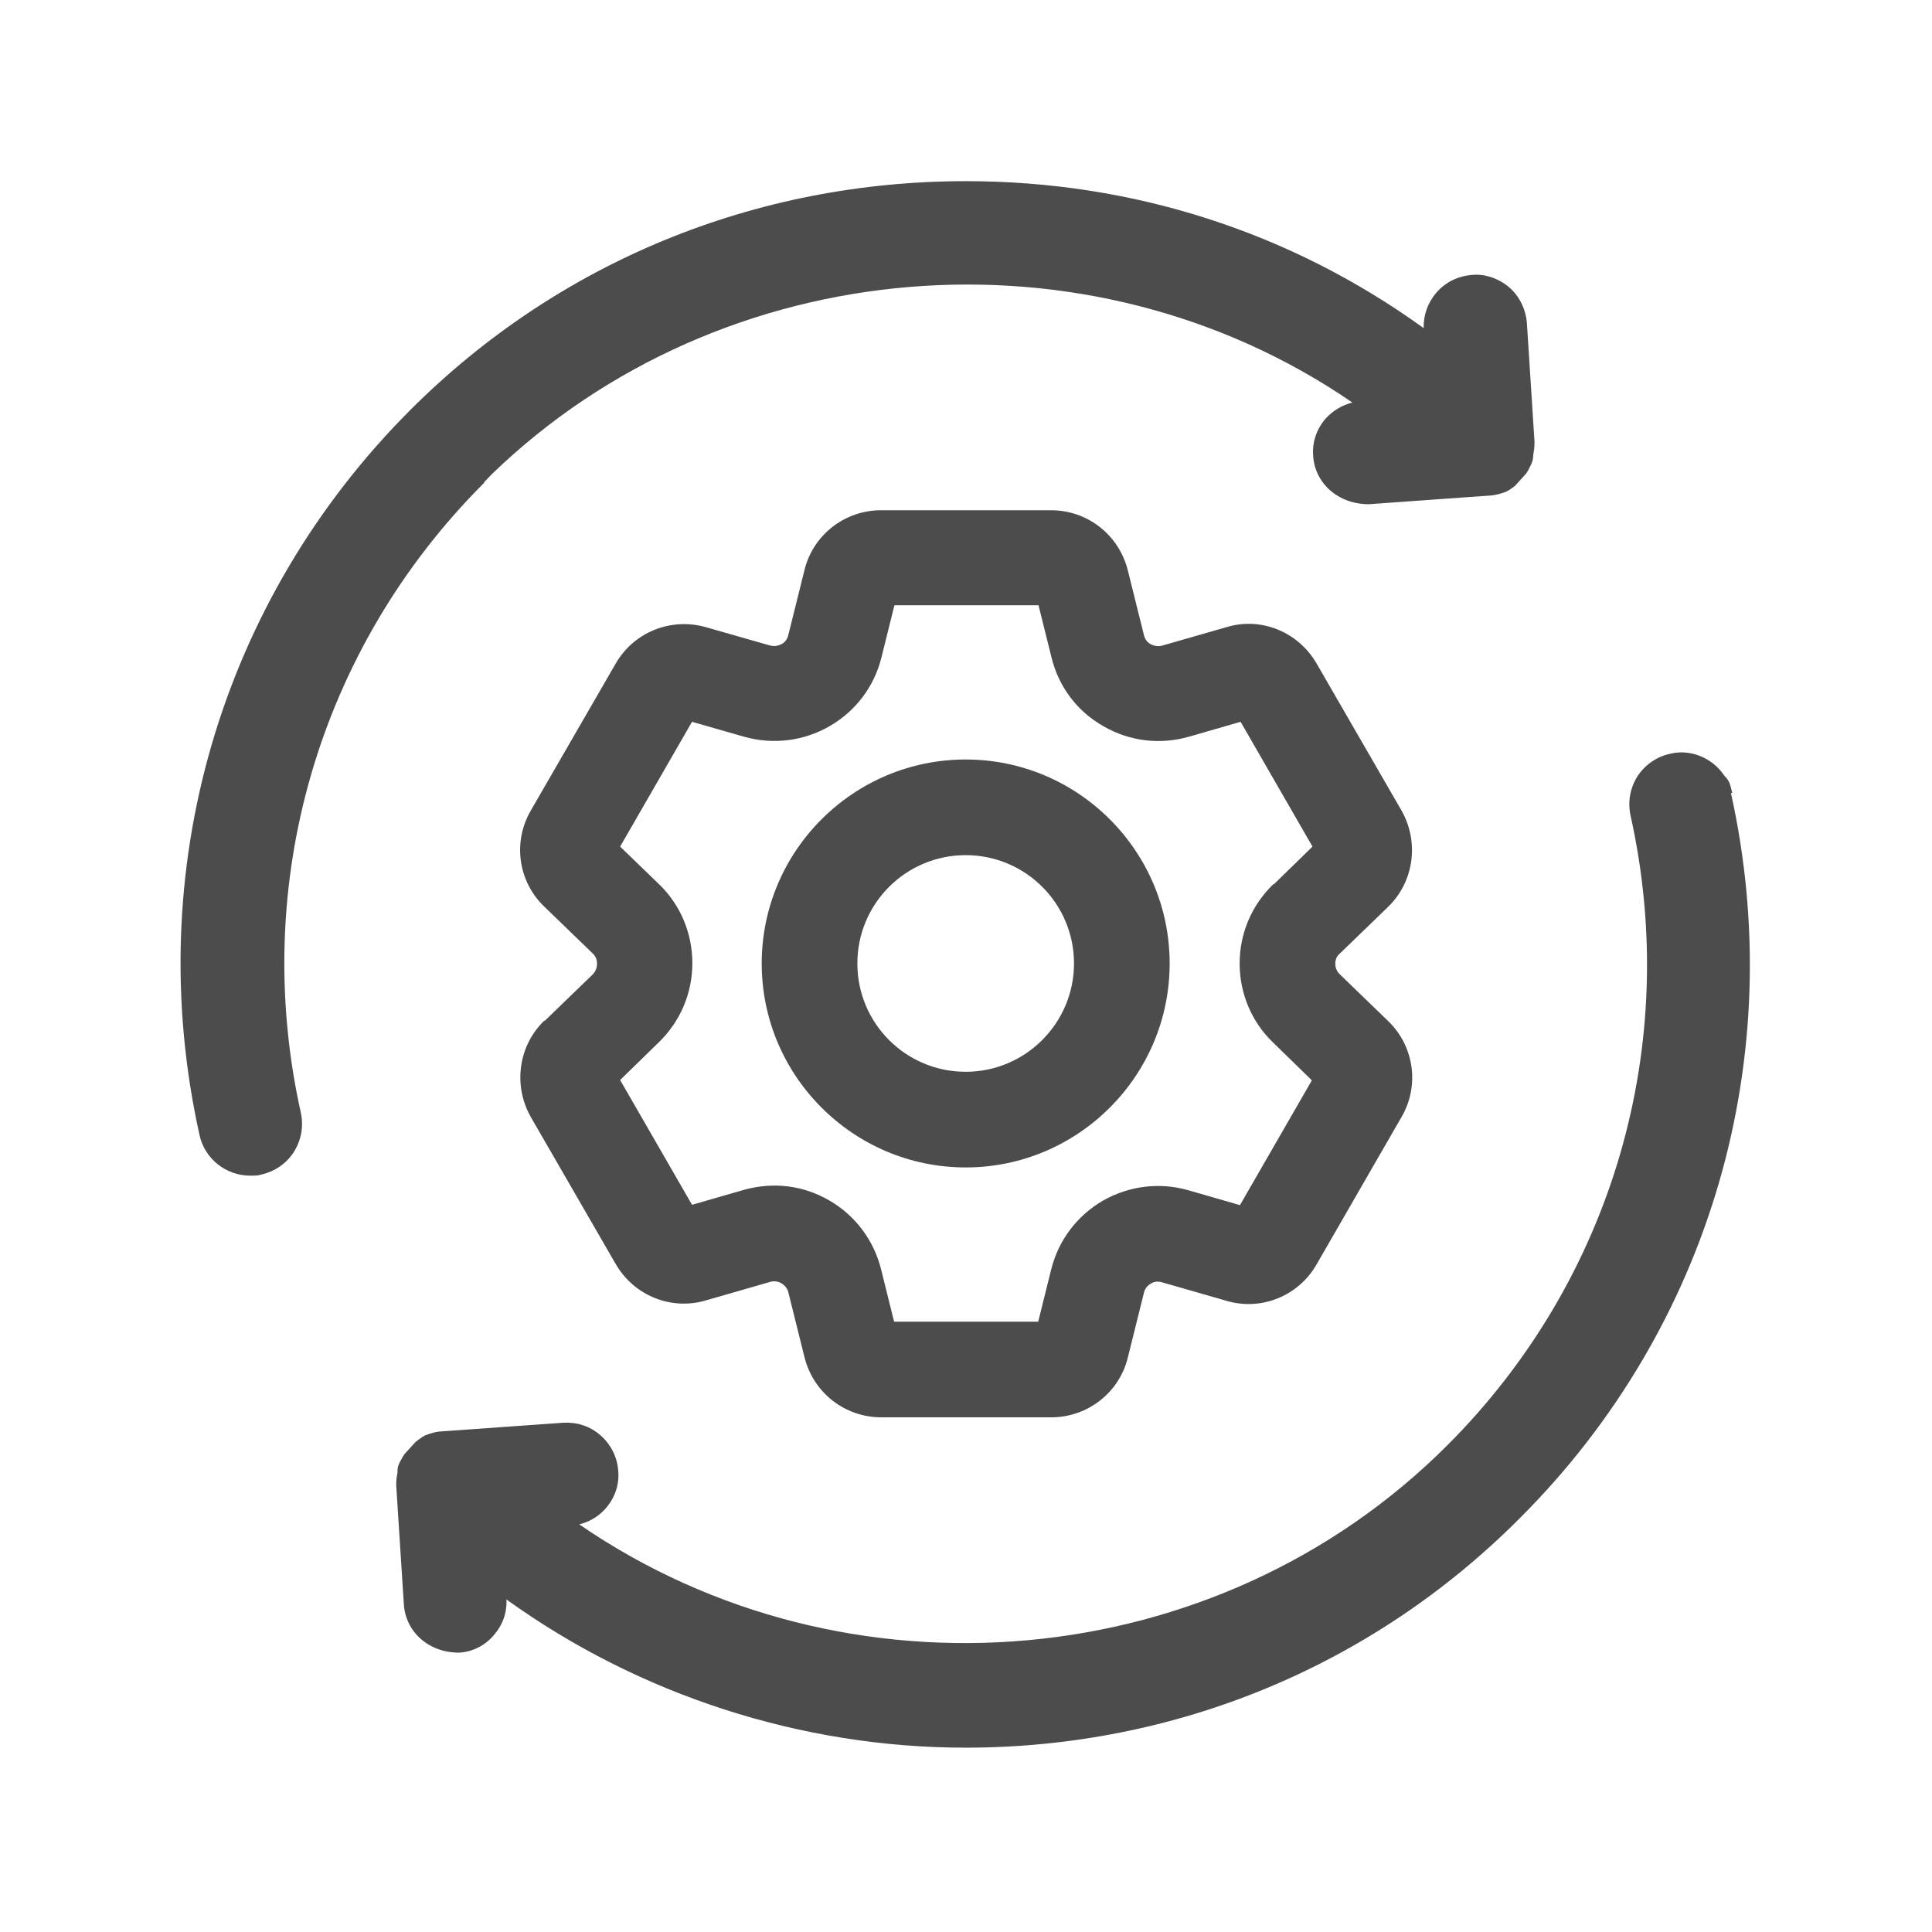 <?xml version="1.0" encoding="UTF-8"?>
<svg id="Camada_1" data-name="Camada 1" xmlns="http://www.w3.org/2000/svg" viewBox="0 0 61 61">
  <defs>
    <style>
      .cls-1 {
        opacity: .7;
      }
    </style>
  </defs>
  <g class="cls-1">
    <path d="M15.29,15.22s0,0,.01-.01l.23-.24c7.28-7.04,18.86-7.97,27.17-2.26-.32.08-.61.25-.84.5-.29.33-.43.75-.4,1.17.05.88.79,1.54,1.76,1.54h0l3.9-.28c.14-.02.26-.05.42-.11.05-.02.12-.06.24-.15.03-.02.07-.05.09-.08l.3-.33s.06-.08.08-.12l.09-.18c.05-.1.07-.2.07-.31h0c.03-.17.04-.25.04-.41l-.24-3.74c-.03-.43-.23-.85-.55-1.13-.32-.28-.77-.44-1.17-.4-.44.03-.84.22-1.13.55-.28.32-.42.72-.41,1.13-4.21-3.04-9.19-4.64-14.45-4.64-6.66,0-12.88,2.56-17.54,7.22-6.02,6.02-8.51,14.58-6.66,22.9.16.74.83,1.28,1.6,1.28.13,0,.25,0,.33-.03.45-.1.81-.35,1.05-.72.23-.37.31-.8.22-1.23-1.61-7.22.55-14.66,5.78-19.89Z"/>
    <path d="M54.69,25.04s0-.01,0-.02l-.06-.23c-.03-.1-.08-.19-.15-.26l-.03-.03c-.13-.19-.29-.36-.5-.49-.38-.24-.82-.31-1.22-.21-.43.09-.79.35-1.03.71-.23.37-.31.8-.22,1.23,1.61,7.22-.55,14.66-5.78,19.89-7.27,7.28-18.96,8.31-27.41,2.5.32-.08.61-.25.83-.5.29-.33.44-.75.4-1.19-.03-.44-.24-.85-.57-1.13-.32-.28-.72-.41-1.16-.39l-3.94.28c-.13.02-.24.05-.43.12-.04.02-.12.07-.24.16-.03.02-.06.05-.09.08l-.29.32s-.06.07-.08.11l-.1.18c-.04.08-.07.17-.07.26v.07c-.03.15-.04.23-.04.4l.24,3.74c.05.88.78,1.54,1.74,1.54h0c.42-.02.82-.22,1.1-.55.28-.32.42-.71.4-1.13,4.19,3.02,9.32,4.68,14.49,4.68,6.63,0,12.85-2.57,17.51-7.25,6.02-6.01,8.51-14.57,6.66-22.9Z"/>
    <path d="M30.49,23.98c-3.55,0-6.44,2.89-6.44,6.44s2.89,6.44,6.44,6.44,6.44-2.89,6.44-6.44-2.89-6.44-6.44-6.44ZM33.91,30.42c0,1.88-1.53,3.42-3.42,3.42s-3.42-1.53-3.42-3.42,1.53-3.42,3.42-3.42,3.42,1.53,3.42,3.42Z"/>
    <path d="M17.19,32.22c-.82.79-1,2.04-.43,3.05l2.68,4.64c.58,1,1.75,1.47,2.84,1.15l2.05-.59c.11-.03.24-.01.33.04.12.07.2.17.23.29l.51,2.05c.28,1.12,1.27,1.9,2.43,1.9h5.36c1.15,0,2.15-.78,2.42-1.89l.51-2.05c.03-.12.1-.22.23-.29.1-.06.22-.07.35-.03l2.02.58c1.1.33,2.28-.15,2.85-1.15l2.68-4.65c.58-.99.4-2.25-.43-3.04l-1.52-1.47c-.09-.09-.14-.2-.14-.33s.04-.24.15-.33l1.51-1.46c.82-.79,1-2.04.43-3.05l-2.68-4.64c-.58-1-1.75-1.48-2.84-1.15l-2.02.58c-.13.04-.26.02-.38-.04-.11-.06-.18-.16-.21-.28l-.51-2.05c-.28-1.12-1.27-1.9-2.43-1.9h-5.36c-1.15,0-2.15.78-2.42,1.89l-.51,2.05c-.03.13-.1.22-.2.28-.17.09-.29.07-.38.05l-2.03-.58c-1.1-.31-2.27.16-2.84,1.15l-2.68,4.64c-.58,1-.4,2.25.43,3.04l1.52,1.47c.1.09.14.2.14.33s-.05.25-.14.34l-1.52,1.47ZM40.2,27.92c-.68.66-1.06,1.55-1.06,2.5s.38,1.85,1.06,2.5l1.22,1.19-2.27,3.94-1.63-.47c-.91-.26-1.87-.14-2.7.33-.82.48-1.4,1.25-1.63,2.17l-.41,1.65h-4.55l-.41-1.65c-.23-.92-.81-1.7-1.64-2.18-.83-.48-1.77-.59-2.7-.33l-1.63.47-2.27-3.94,1.22-1.19c.68-.66,1.06-1.55,1.06-2.5s-.38-1.85-1.06-2.5l-1.22-1.18,2.27-3.94,1.64.47c.92.26,1.88.14,2.7-.33.83-.48,1.41-1.25,1.64-2.17l.41-1.65h4.55l.41,1.65c.23.93.81,1.7,1.64,2.17.83.48,1.79.59,2.7.33l1.63-.47,2.27,3.94-1.22,1.19Z"/>
  </g>
</svg>